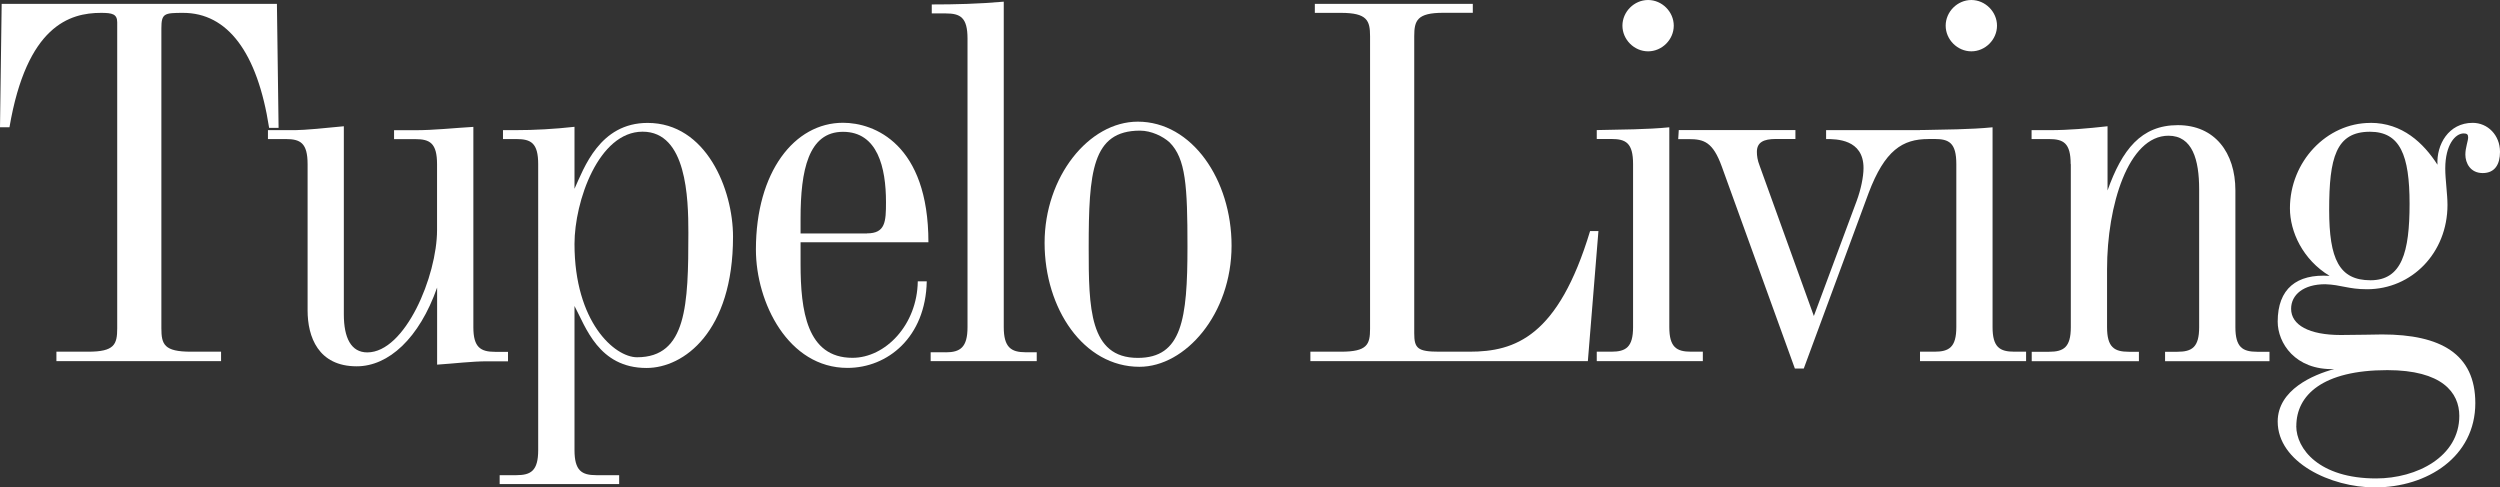 <?xml version="1.0" encoding="UTF-8"?>
<svg xmlns="http://www.w3.org/2000/svg" version="1.1" viewBox="0 0 359.4 70.07">
  <rect x="0" y="0" width="359.4" height="70.07" fill="#333333" stroke="none"/>
  <defs>
    <style>
      .cls-1 {
        fill: #fff;
      }
    </style>
  </defs>
  <!-- Generator: Adobe Illustrator 28.7.1, SVG Export Plug-In . SVG Version: 1.2.0 Build 142)  -->
  <g>
    <g id="Layer_1">
      <g>
        <path class="cls-1" d="M23.2,47.19c0,2.33.4,3.37,4.25,3.37h4.33v1.36H8.11v-1.36h4.57c3.77,0,4.17-1.04,4.17-3.37V3.21c0-1.2-.72-1.36-2.33-1.36C10.03,1.85,3.85,3.69,1.36,18.3H0L.24.56h39.57l.24,17.82h-1.36c-1.69-10.92-6.02-16.53-12.36-16.53-2.73,0-3.13.08-3.13,2.25v43.1Z"/>
        <path class="cls-1" d="M44.22,23.6c0-3.05-1.04-3.61-3.13-3.61h-2.57v-1.28h3.93c1.2,0,4.66-.32,6.98-.56v27.05c0,3.37,1.04,5.46,3.37,5.46,5.46,0,10.03-11,10.03-17.58v-9.47c0-3.05-1.04-3.61-3.13-3.61h-3.05v-1.28h2.97c2.81,0,5.62-.32,8.43-.48v28.81c0,2.89,1.04,3.53,3.13,3.53h1.85v1.36h-2.97c-2.25,0-4.74.32-7.22.48v-11.08c-2.57,7.3-6.98,11.32-11.56,11.32-5.54,0-7.06-4.25-7.06-8.03v-21.03Z"/>
        <path class="cls-1" d="M77.37,23.6c0-3.05-1.04-3.61-3.13-3.61h-1.93v-1.28h1.69c2.89,0,5.7-.16,8.59-.48v8.91c1.36-2.97,3.61-9.47,10.51-9.47,8.43,0,12.28,9.55,12.28,16.37,0,13.64-7.06,18.86-12.44,18.86-6.9,0-8.75-5.94-10.35-8.91v20.71c0,2.97,1.04,3.61,3.13,3.61h3.29v1.28h-17.18v-1.28h2.41c2.09,0,3.13-.64,3.13-3.61V23.6ZM82.59,35.07c0,11.24,5.78,16.29,8.99,16.29,7.14,0,7.38-7.54,7.38-17.9,0-4.98-.24-14.53-6.58-14.53s-9.79,10.03-9.79,16.13Z"/>
        <path class="cls-1" d="M133.23,40.45c-.16,8.03-5.62,12.44-11.4,12.44-8.51,0-13.16-9.39-13.16-17.02,0-11.16,5.54-18.22,12.52-18.22,4.5,0,12.28,3.05,12.28,17.18h-18.38v3.13c0,6.66.88,13.48,7.46,13.48,4.74,0,9.31-4.74,9.39-11h1.28ZM124.64,33.55c2.65,0,2.73-1.69,2.73-4.49,0-4.98-1.2-10.11-6.18-10.11s-6.1,5.54-6.1,12.44v2.17h9.55Z"/>
        <path class="cls-1" d="M135.96,50.65c2.09,0,3.13-.72,3.13-3.61V5.54c0-3.05-1.04-3.61-3.13-3.61h-2.01V.64c3.37,0,6.74-.08,10.35-.4v46.79c0,2.89,1.04,3.61,3.13,3.61h1.61v1.28h-15.25v-1.28h2.17Z"/>
        <path class="cls-1" d="M177.05,35.31c0,9.87-6.66,17.42-13.24,17.42-8.03,0-13.64-8.35-13.64-17.82s6.34-17.42,13.4-17.42c7.79,0,13.48,8.35,13.48,17.82ZM156.51,35.64c0,8.59.08,15.81,7.06,15.81,6.34,0,7.14-5.54,7.14-15.97,0-8.75-.24-12.68-2.57-15.01-.96-.88-2.65-1.69-4.25-1.69-6.9,0-7.38,5.94-7.38,16.85Z"/>
        <path class="cls-1" d="M196.96,5.22c0-2.25-.4-3.37-4.17-3.37h-3.77V.56h22.71v1.28h-4.25c-3.77,0-4.17,1.12-4.17,3.37v42.7c0,2.17.48,2.65,3.61,2.65h4.33c6.58,0,12.76-2.17,17.34-17.34h1.2l-1.52,18.7h-39.89v-1.36h4.41c3.77,0,4.17-1.04,4.17-3.29V5.22Z"/>
        <path class="cls-1" d="M239.98,47.03c0,2.89,1.04,3.53,3.13,3.53h1.69v1.36h-15.25v-1.36h2.09c2.09,0,3.13-.64,3.13-3.53v-23.44c0-3.05-1.04-3.61-3.13-3.61h-2.09v-1.28c3.53-.08,7.22-.08,10.43-.4v28.73ZM240.62,3.69c0,2.01-1.69,3.69-3.69,3.69s-3.69-1.69-3.69-3.69,1.69-3.69,3.69-3.69,3.69,1.69,3.69,3.69Z"/>
        <path class="cls-1" d="M241.34,18.7h16.77v1.28h-2.81c-1.77,0-2.73.48-2.73,1.85,0,.56.08,1.2.4,2.01l7.79,21.59,6.18-16.61c.56-1.52.96-3.37.96-4.66,0-4.17-3.93-4.17-5.38-4.17v-1.28h14.69v1.28c-3.69,0-6.26,1.6-8.59,7.79l-9.31,25.2h-1.28l-10.51-29.05c-1.28-3.53-2.57-3.93-4.74-3.93h-1.52l.08-1.28Z"/>
        <path class="cls-1" d="M286.45,47.03c0,2.89,1.04,3.53,3.13,3.53h1.69v1.36h-15.25v-1.36h2.09c2.09,0,3.13-.64,3.13-3.53v-23.44c0-3.05-1.04-3.61-3.13-3.61h-2.09v-1.28c3.53-.08,7.22-.08,10.43-.4v28.73ZM287.09,3.69c0,2.01-1.69,3.69-3.69,3.69s-3.69-1.69-3.69-3.69,1.69-3.69,3.69-3.69,3.69,1.69,3.69,3.69Z"/>
        <path class="cls-1" d="M297.68,23.6c0-3.05-1.04-3.61-3.13-3.61h-2.49v-1.28h2.57c2.81,0,5.46-.24,8.35-.56v9.23c2.09-5.86,4.82-9.39,10.11-9.39s8.27,3.93,8.27,9.39v19.66c0,2.89,1.04,3.53,3.13,3.53h1.77v1.36h-15.01v-1.36h1.77c2.09,0,3.13-.64,3.13-3.53v-19.82c0-4.25-.96-7.71-4.41-7.71-5.78,0-8.83,10.03-8.83,19.18v8.35c0,2.89,1.04,3.53,3.13,3.53h1.45v1.36h-15.41v-1.36h2.49c2.09,0,3.13-.64,3.13-3.53v-23.44Z"/>
        <path class="cls-1" d="M340.78,17.66c4.58,0,7.62,2.89,9.63,6.02-.16-2.89,1.6-6.02,5.06-6.02,2.17,0,3.93,1.77,3.93,4.17,0,1.77-.72,3.05-2.49,3.05s-2.49-1.44-2.49-2.65c0-1.04.4-1.93.4-2.49,0-.4-.16-.56-.64-.56-1.2,0-2.65,1.61-2.65,5.06,0,1.52.32,3.69.32,5.22,0,6.9-5.14,12.12-11.56,12.12-2.73,0-3.69-.64-6.02-.72-3.13,0-4.9,1.52-4.9,3.53,0,2.33,2.57,3.77,7.14,3.77,2.09,0,5.3-.08,5.94-.08,8.43,0,13.4,2.81,13.4,9.87,0,7.71-6.9,12.12-14.45,12.12-6.34,0-13.96-3.61-13.96-9.47,0-4.58,5.14-6.74,8.11-7.54-5.62.16-8.11-3.77-8.11-6.82,0-4.74,2.73-6.9,7.46-6.58-3.85-2.33-5.7-6.34-5.7-9.71,0-6.74,5.3-12.28,11.56-12.28ZM330.11,61.24c0,3.29,3.29,7.54,11.48,7.54,5.86,0,11.96-3.13,11.96-8.99,0-3.37-2.49-6.58-10.35-6.58-9.31,0-13.08,3.61-13.08,8.03ZM340.78,40.29c4.5,0,5.62-4.01,5.62-11s-1.36-10.35-5.7-10.35c-4.9,0-5.86,3.77-5.86,11.24,0,7.06,1.44,10.11,5.94,10.11Z"/>
      </g>
    </g>
  </g>
</svg>